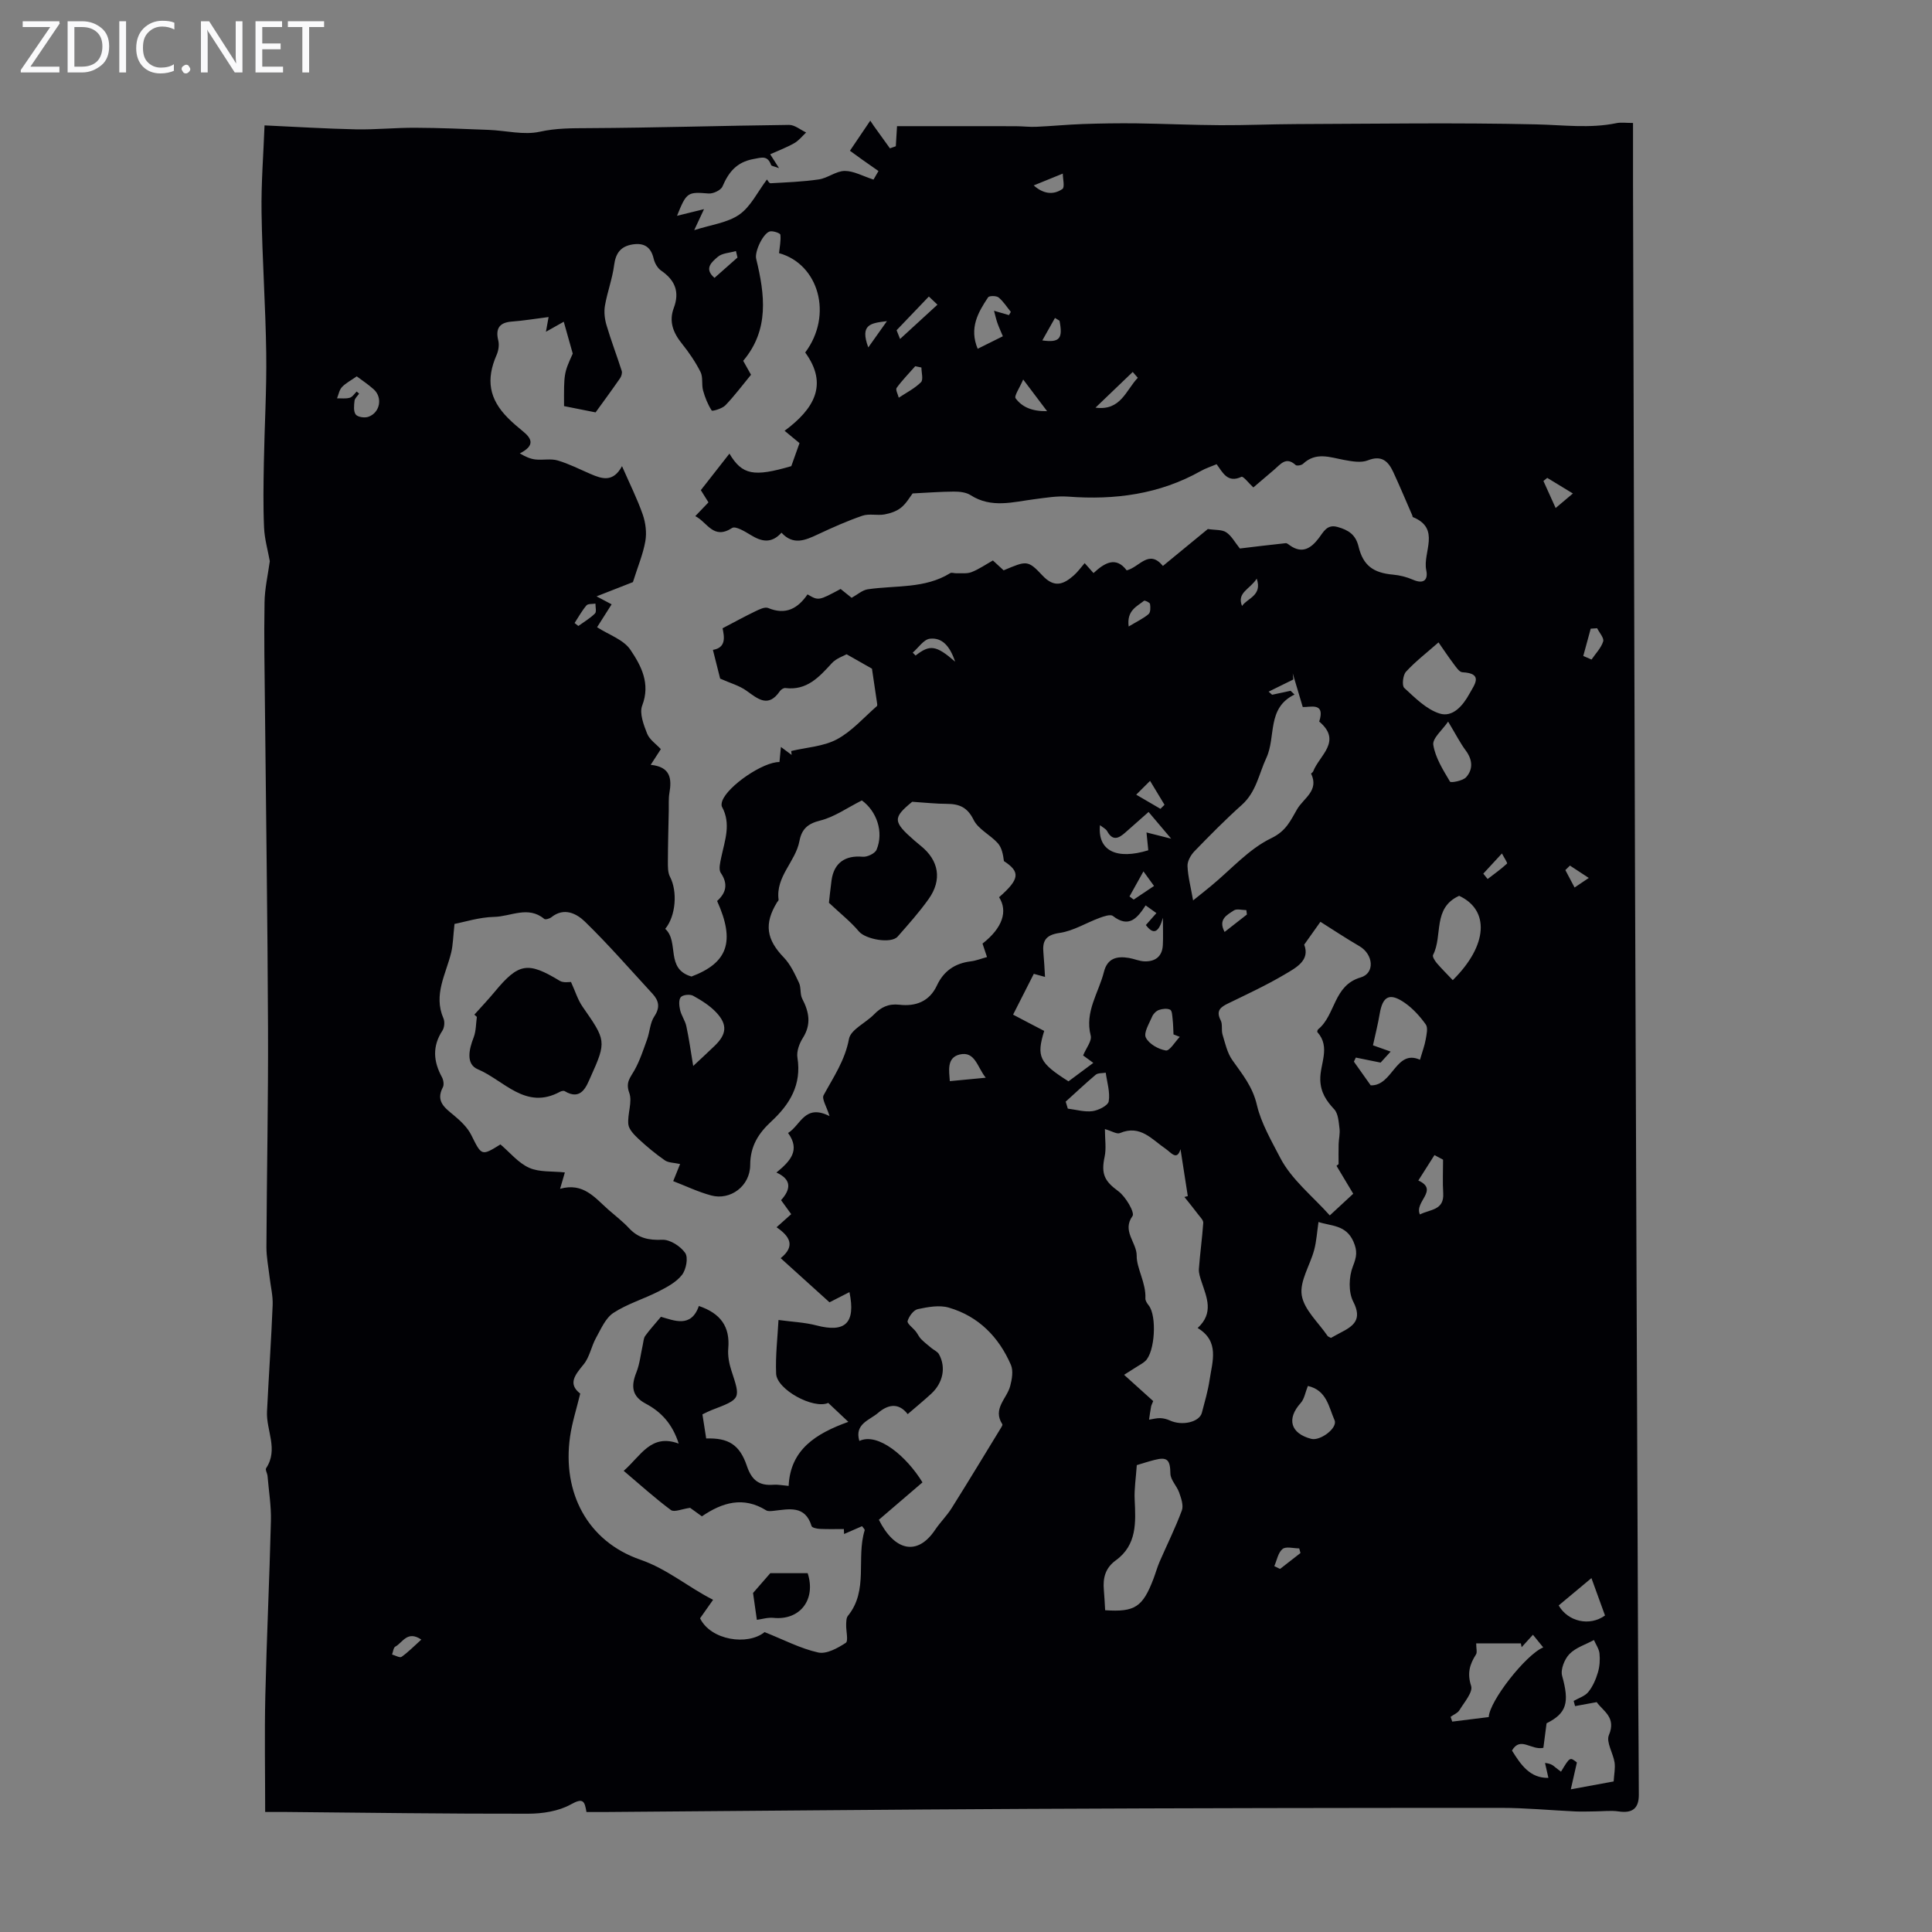 <svg enable-background="new 0 0 400 400" viewBox="0 0 400 400" xmlns="http://www.w3.org/2000/svg"><rect x="0" y="0" width="400" height="400" fill="#808080" stroke="none"/><g fill="#fafafb"><path d="m12.4 4.8-6.1 9h6v1.2h-8v-.5l6.1-8.9h-5.7v-1.2h7.6v.4z"/><path d="m14 15v-10.6h3c1.6 0 2.9.5 4 1.4s1.6 2.2 1.6 3.8-.5 3-1.6 3.9-2.4 1.5-4 1.5zm1.4-9.4v8.2h1.6c1.3 0 2.4-.4 3.1-1.1s1.1-1.8 1.1-3.1-.4-2.3-1.2-3-1.8-1-3.1-1z"/><path d="m26.1 4.4v10.6h-1.4v-10.6z"/><path d="m36.1 14.6c-.8.4-1.8.6-2.9.6-1.5 0-2.7-.5-3.6-1.4s-1.4-2.2-1.4-3.8c0-1.7.5-3.1 1.5-4.1s2.3-1.6 3.9-1.6c1 0 1.8.1 2.5.4v1.4c-.8-.4-1.6-.6-2.5-.6-1.2 0-2.1.4-2.9 1.2s-1.1 1.8-1.1 3.2c0 1.3.3 2.3 1 3s1.6 1.1 2.7 1.1c1 0 2-.2 2.7-.7v1.3z"/><path d="m37.6 14.3c0-.2.1-.5.3-.6s.4-.3.6-.3c.3 0 .5.1.6.3s.3.4.3.6-.1.4-.3.6-.4.3-.6.3c-.3 0-.5-.1-.6-.3s-.3-.4-.3-.6z"/><path d="m50.2 15h-1.6l-5.3-8.2c-.2-.2-.3-.5-.4-.7 0 .2.1.7.1 1.5v7.4h-1.4v-10.6h1.7l5.2 8.1c.2.4.4.6.4.7 0-.3-.1-.8-.1-1.5v-7.3h1.4z"/><path d="m58.6 15h-5.7v-10.6h5.5v1.2h-4.1v3.4h3.8v1.2h-3.8v3.6h4.3z"/><path d="m67.1 5.6h-3.1v9.4h-1.4v-9.4h-3v-1.2h7.5z"/></g><path d="m55.86 116.19c-.39-2.2-1.09-4.58-1.19-6.99-.2-4.47-.12-8.96-.04-13.43.13-7.52.59-15.05.49-22.56-.13-9.77-.83-19.52-.97-29.29-.09-6.02.4-12.04.62-17.96 6.53.3 12.73.69 18.93.82 4.08.08 8.17-.35 12.26-.33 5.08.02 10.16.24 15.24.44 3.54.14 7.24 1.12 10.57.38 3.41-.75 6.63-.72 10.02-.74 13.86-.07 27.72-.51 41.58-.67 1.17-.01 2.36 1.02 3.53 1.57-.8.75-1.51 1.67-2.44 2.2-1.53.88-3.2 1.5-5 2.31.56.88.99 1.56 1.83 2.87-1.03-.39-1.57-.43-1.64-.64-.74-2.04-1.9-1.57-3.68-1.24-3.48.65-5.11 2.71-6.39 5.68-.34.78-1.93 1.53-2.88 1.45-4.32-.35-4.56-.3-6.53 4.62 1.94-.48 3.51-.87 5.59-1.38-.67 1.43-1.22 2.61-2.03 4.35 3.47-1.12 6.87-1.51 9.33-3.22 2.36-1.64 3.77-4.67 5.73-7.27.12.14.45.8.74.78 3.35-.19 6.72-.31 10.03-.8 1.83-.28 3.54-1.73 5.32-1.75 1.86-.01 3.72 1.06 5.97 1.79.08-.14.5-.86 1.03-1.77-1.19-.84-2.28-1.59-3.37-2.36-.98-.7-1.95-1.41-2.54-1.84 1.48-2.19 2.85-4.21 4.21-6.23.24.35.47.71.71 1.06 1.12 1.56 2.24 3.11 3.36 4.67.41-.14.81-.29 1.22-.43.08-1.38.17-2.77.25-4.16 8.1 0 16.33-.01 24.55.01 1.44 0 2.88.19 4.31.12 3.21-.14 6.41-.46 9.61-.57 3.7-.13 7.41-.18 11.12-.14 5.77.08 11.55.35 17.32.38 5.25.03 10.5-.21 15.75-.23 16.56-.06 33.12-.32 49.66.06 5.58.12 11.11.89 16.66-.26.93-.19 1.93-.03 3.4-.03 0 4.45-.01 8.67 0 12.9.13 47.25.25 94.51.41 141.76.2 56.99.44 113.99.67 170.98.03 6.83.11 13.66.12 20.49.01 2.87-1.38 3.86-4.17 3.45-1.62-.24-3.3-.02-4.96-.01-1.34.01-2.68.07-4.02.01-5.13-.24-10.26-.74-15.39-.74-32.57 0-65.15.05-97.72.21-29.32.14-58.64.43-87.96.65-1.23.01-2.45 0-3.66 0-.37-2.22-.65-3.02-3.21-1.59s-5.91 1.94-8.92 1.94c-16.67.03-33.34-.21-50.01-.36-1.32-.01-2.65 0-4.38 0 0-8.18-.15-16.09.03-24 .28-12.09.86-24.17 1.16-36.25.08-3.1-.44-6.21-.7-9.32-.05-.55-.51-1.28-.29-1.61 2.59-3.9-.01-7.83.18-11.72.36-7.35.87-14.69 1.17-22.04.08-1.91-.41-3.84-.63-5.76-.24-2.09-.67-4.19-.66-6.29.07-15.1.39-30.21.33-45.31-.09-22.31-.42-44.63-.64-66.94-.07-7.05-.21-14.11-.08-21.16.03-2.85.7-5.71 1.09-8.56zm108.04 40.11c-.03-.27-.06-.54-.09-.81 3.18-.76 6.67-.93 9.46-2.42 3.1-1.66 5.56-4.5 8.27-6.87.16-.14.05-.62 0-.94-.34-2.38-.7-4.75-1.01-6.82-1.51-.86-3.17-1.8-5.25-2.98-.61.35-2.13.83-3.06 1.85-2.64 2.88-5.18 5.7-9.63 5.14-.35-.04-.9.31-1.13.65-2.39 3.5-4.52 1.62-6.92-.1-1.47-1.06-3.34-1.56-5.44-2.5-.32-1.26-.88-3.47-1.5-5.95 2.76-.45 2.38-2.66 2-4.47 2.39-1.25 4.51-2.42 6.69-3.47.86-.41 2.04-1.02 2.74-.73 3.65 1.52 6.16.1 8.16-2.82 2.28 1.33 2.28 1.33 6.85-1.12.75.6 1.51 1.21 2.28 1.83 1.19-.65 2.2-1.59 3.33-1.76 5.75-.86 11.8-.07 17.09-3.35.3-.18.83.05 1.26.03 1.06-.04 2.22.13 3.15-.24 1.53-.6 2.91-1.56 4.42-2.41.86.79 1.57 1.45 2.22 2.04 4.74-1.98 4.98-2.2 8.03 1.06 2.48 2.66 4.38 1.85 6.5-.01.82-.72 1.47-1.65 2.25-2.54.53.59 1.09 1.23 1.83 2.06 2.3-2.14 4.65-3.52 6.87-.56 2.67-.67 4.57-4.46 7.5-.92 3.34-2.74 6.53-5.36 9.3-7.64 1.55.24 2.93.09 3.81.68 1.09.72 1.78 2.06 2.82 3.35 3-.36 6.24-.76 9.49-1.1.27-.03.6.27.87.46 2.56 1.8 4.37.6 5.97-1.49.99-1.29 1.69-2.96 3.92-2.32 2.19.62 3.72 1.54 4.32 4.04.96 3.99 3.12 5.46 7.13 5.82 1.41.13 2.85.49 4.15 1.06 2.24.97 3.16.01 2.74-1.99-.78-3.69 3.09-8.61-2.79-10.99-.06-.02-.04-.21-.09-.32-1.31-3-2.57-6.02-3.94-8.98-1.04-2.23-2.38-3.58-5.27-2.44-1.41.56-3.3.21-4.9-.08-2.95-.55-5.85-1.72-8.52.8-.33.31-1.29.47-1.53.25-2-1.84-3.14-.14-4.44.96-1.45 1.23-2.89 2.46-4.32 3.68-.91-.84-2.09-2.38-2.46-2.2-2.9 1.37-3.89-.92-5.14-2.61-1.21.51-2.29.85-3.26 1.4-8.58 4.83-17.82 6.04-27.48 5.31-2.27-.17-4.6.23-6.88.52-4.5.57-8.99 1.96-13.33-.83-.94-.6-2.31-.74-3.48-.73-2.7.01-5.41.23-8.51.38-.55.7-1.28 2.04-2.38 2.93-.93.76-2.25 1.2-3.46 1.42-1.49.26-3.16-.21-4.54.26-3.16 1.08-6.24 2.46-9.27 3.88-2.59 1.22-5.08 2.29-7.5-.36-2.12 2.34-4.17 1.83-6.37.48-1.19-.73-3.16-1.91-3.85-1.46-3.91 2.53-5.13-1.21-7.63-2.45 1.13-1.18 1.95-2.04 2.73-2.85-.62-.99-1.13-1.81-1.58-2.53 2.04-2.61 3.95-5.04 5.92-7.56 2.65 4.44 5.05 4.86 12.81 2.59.61-1.71 1.15-3.21 1.7-4.77-.91-.75-1.84-1.52-3.09-2.55 6.13-4.53 9.09-9.6 4.27-16.21 5.81-7.77 2.79-18.3-5.42-20.57.13-1.3.41-2.57.28-3.81-.03-.32-1.35-.77-2.04-.71-1.42.14-3.35 4.17-2.97 5.7 1.8 7.39 2.74 14.7-2.69 21.11.58 1.04 1.1 1.97 1.62 2.89-1.84 2.23-3.45 4.4-5.31 6.33-.67.69-2.71 1.27-2.83 1.07-.81-1.25-1.39-2.71-1.79-4.16-.33-1.23.02-2.73-.52-3.81-1.05-2.08-2.4-4.06-3.86-5.88-1.81-2.25-2.73-4.58-1.68-7.38 1.25-3.31.27-5.75-2.6-7.72-.75-.51-1.35-1.55-1.56-2.46-.56-2.42-1.95-3.34-4.33-2.98-2.45.38-3.53 1.75-3.86 4.27-.36 2.83-1.41 5.57-1.9 8.4-.23 1.3-.06 2.77.32 4.05.94 3.19 2.14 6.3 3.15 9.47.14.44-.07 1.14-.36 1.55-1.77 2.55-3.61 5.05-5.05 7.04-2.5-.5-4.48-.89-6.53-1.3-.03-6.8-.03-6.8 1.8-10.87-.72-2.55-1.27-4.5-1.86-6.6-1.5.85-2.52 1.42-3.69 2.08.25-1.4.45-2.5.55-3.05-2.83.36-5.23.76-7.64.94-2.53.19-3.39 1.44-2.78 3.9.23.93.05 2.11-.34 3-2.24 5.12-1.57 9.14 2.37 13.09.95.95 1.97 1.83 3.01 2.67 1.96 1.57 2.6 3.02-.58 4.63 1.16.69 2.18 1.14 3.24 1.26 1.53.17 3.19-.22 4.62.21 2.34.69 4.55 1.83 6.81 2.8 2.35 1.01 4.65 1.79 6.49-1.63 1.61 3.69 3.16 6.77 4.29 10.01.6 1.72.85 3.76.54 5.53-.47 2.69-1.57 5.28-2.57 8.47-1.72.68-4.19 1.64-7.53 2.95 1.42.75 2.31 1.22 3.12 1.65-1.08 1.7-1.85 2.91-3.01 4.74 2.45 1.58 5.49 2.57 6.9 4.67 2.21 3.28 4.2 6.98 2.44 11.55-.61 1.59.3 3.98 1.02 5.81.49 1.24 1.85 2.14 2.84 3.21-.68 1.05-1.31 2.02-2.1 3.25 4.09.41 4.4 2.84 3.87 5.86-.2 1.18-.1 2.4-.13 3.61-.07 3.49-.17 6.99-.18 10.48 0 1.09-.04 2.33.44 3.24 1.56 2.97 1.24 8.05-.99 10.77 2.96 2.68-.05 8.3 5.44 9.87 7.48-2.83 9.1-7.21 5.3-15.64 1.85-1.67 2.33-3.5.76-5.82-.49-.73-.12-2.17.1-3.23.73-3.48 2.08-6.92.15-10.45-.17-.31-.07-.87.07-1.25 1.15-3.08 8.46-8.08 11.83-8.02.09-.93.18-1.88.3-3.12.87.64 1.54 1.15 2.22 1.65zm14.54 9.42c-3.1 1.56-5.71 3.44-8.61 4.16-2.63.65-3.85 1.79-4.32 4.27-.81 4.26-4.95 7.34-4.31 12.13.02.17-.23.37-.34.56-2.71 4.46-2.17 7.68 1.42 11.4 1.38 1.43 2.27 3.39 3.14 5.23.47.98.18 2.34.67 3.3 1.43 2.74 1.92 5.3.13 8.13-.73 1.15-1.33 2.79-1.12 4.07.89 5.61-1.56 9.65-5.44 13.24-2.59 2.4-4.33 5.04-4.34 8.98-.01 4.4-4.13 7.38-8.06 6.32-2.73-.73-5.33-1.99-7.88-2.97.52-1.3.96-2.4 1.43-3.54-1.3-.29-2.43-.25-3.17-.77-1.91-1.33-3.72-2.83-5.42-4.41-.9-.85-2.02-1.97-2.13-3.05-.21-2.16.88-4.63.19-6.52-.81-2.21.24-3.16 1.09-4.69 1.11-1.99 1.83-4.22 2.61-6.38.56-1.56.6-3.41 1.48-4.73 1.25-1.87.96-3.26-.37-4.71-4.62-5.01-9.09-10.16-13.97-14.91-1.71-1.66-4.31-3.06-6.97-.92-.37.29-1.23.54-1.47.34-3.34-2.78-6.93-.49-10.35-.42-3.11.07-6.2 1.07-8.23 1.46-.29 2.63-.3 4.33-.69 5.94-1.08 4.47-3.73 8.72-1.6 13.61.31.7.2 1.91-.22 2.55-2.11 3.23-1.87 6.36-.1 9.61.32.58.48 1.57.2 2.1-1.52 2.9.36 4.23 2.26 5.8 1.4 1.16 2.84 2.52 3.63 4.11 2.13 4.28 2.09 4.38 6.03 1.93 1.97 1.67 3.7 3.84 5.95 4.84 2.13.95 4.8.67 7.39.96-.26.9-.55 1.89-.99 3.39 4.84-1.37 7.23 1.89 10.02 4.34 1.43 1.26 2.96 2.42 4.25 3.81 1.92 2.07 4.08 2.52 6.88 2.4 1.6-.07 3.78 1.33 4.75 2.73.67.96.2 3.43-.66 4.54-1.16 1.5-3.08 2.52-4.84 3.42-3.08 1.57-6.5 2.58-9.36 4.45-1.64 1.08-2.58 3.34-3.61 5.19-.97 1.75-1.31 3.95-2.54 5.45-1.79 2.2-3.35 4.03-.72 6.07-.78 3.22-1.7 6.04-2.11 8.94-1.64 11.54 3.59 21.64 14.54 25.44 5.64 1.95 9.85 5.67 15.08 8.31-.95 1.35-1.84 2.61-2.7 3.83 2.22 4.56 9.85 5.71 13.36 2.86 4.01 1.6 7.44 3.41 11.1 4.22 1.71.38 4.03-.9 5.7-1.99.59-.39.05-2.45.09-3.75.02-.63.01-1.42.36-1.85 4.32-5.29 1.68-11.94 3.47-17.71.06-.18-.3-.5-.54-.85-1.3.56-2.51 1.09-3.72 1.62-.02-.34-.03-.69-.05-1.03-1.66 0-3.32.05-4.97-.03-.6-.03-1.6-.23-1.71-.58-1.34-4.39-4.69-3.5-7.87-3.16-.51.05-1.14.14-1.53-.1-4.72-2.93-9.04-1.67-13.31 1.24-.95-.68-1.93-1.39-2.44-1.76-1.68.23-3.29.96-3.97.46-3.33-2.47-6.42-5.28-9.78-8.12 3.59-3.13 5.62-7.76 11.39-5.64-1.33-4.14-3.67-6.59-6.83-8.27-2.91-1.54-3.06-3.65-1.94-6.46.72-1.81.9-3.83 1.34-5.76.14-.61.15-1.33.49-1.8.89-1.24 1.93-2.37 3.26-3.96 2.67.74 6.25 2.4 7.85-2.24 4.52 1.53 6.48 4.3 6.09 8.78-.13 1.51.17 3.14.65 4.6 1.93 5.87 1.98 5.85-4.09 8.17-.6.23-1.18.54-1.91.89.28 1.76.53 3.39.78 4.99 4.51-.14 6.91 1.2 8.42 5.68 1 2.97 2.54 4.14 5.51 3.9.86-.07 1.75.12 3.14.24.35-7.52 5.63-10.84 12.36-13.26-1.78-1.68-2.99-2.82-4.16-3.92-3.06 1.36-10.65-2.76-10.79-6.05-.16-3.73.3-7.49.49-11.12 2.88.39 5.43.49 7.84 1.12 5.95 1.56 8.18-.43 6.85-6.89-1.41.72-2.72 1.39-4.13 2.11-3.33-3.01-6.65-6-10.11-9.14 3.19-2.56 1.78-4.6-.85-6.4 1.12-1 2.01-1.8 3.03-2.71-.73-1.01-1.37-1.9-2.1-2.9 1.97-2.17 2.32-4.24-.96-5.72 2.9-2.37 4.99-4.64 2.41-8.19 2.62-1.58 3.43-6.11 8.59-3.49-.61-1.99-1.65-3.56-1.23-4.33 2.04-3.76 4.42-7.19 5.25-11.65.36-1.94 3.45-3.3 5.17-5.06 1.49-1.53 3.02-2.28 5.29-2.02 3.32.38 6.19-.64 7.75-3.99 1.38-2.97 3.72-4.59 6.99-4.99 1.09-.13 2.15-.56 3.38-.89-.33-1-.64-1.91-.93-2.79 4.19-3.27 5.26-6.73 3.43-9.6 4.3-3.77 4.42-5.25 1-7.48-.17-1.37-.44-2.78-1.26-3.7-1.56-1.74-4.06-2.89-5.02-4.85-1.29-2.61-2.97-3.29-5.53-3.3-2.18 0-4.37-.25-7.18-.43-4.03 3.31-4.04 4.1.47 8.03.42.37.85.73 1.29 1.08 3.77 3.02 4.48 7.04 1.64 11.03-1.94 2.73-4.19 5.24-6.4 7.76-1.37 1.57-6.67.56-8.02-1.04-1.66-1.99-3.74-3.62-6.22-5.95.1-.89.29-2.76.54-4.63.49-3.63 2.82-5.23 6.45-4.9.94.09 2.55-.68 2.87-1.45 1.54-3.66.03-7.98-3.04-10.21zm98.27 75.65c.14-.12.29-.23.43-.35 0-1.38-.03-2.76.01-4.14.03-1.09.32-2.19.18-3.25-.18-1.37-.26-3.07-1.1-3.97-1.66-1.79-2.8-3.48-2.88-6.08-.1-3.29 2.2-6.76-.6-9.89-.08-.09.03-.48.17-.59 3.62-2.97 3.13-9.08 8.78-10.73 3.03-.88 2.63-4.8-.24-6.47s-5.64-3.52-8.08-5.05c-.88 1.24-2.01 2.82-3.36 4.73 1.27 3.26-1.68 4.77-4.08 6.19-3.74 2.21-7.7 4.05-11.61 5.95-1.62.78-2.64 1.51-1.6 3.53.43.82.1 2 .38 2.94.55 1.81.97 3.79 2.03 5.29 2.06 2.94 4.19 5.42 5.1 9.35.84 3.64 3.02 7.42 4.82 10.89 2.33 4.49 6.69 7.93 10.26 11.92 1.77-1.64 3.3-3.05 4.85-4.49-1.29-2.15-2.38-3.96-3.46-5.78zm-47.95-7.61c0 2.13.31 4-.06 5.73-.78 3.63.03 5.08 2.84 7.14 1.53 1.12 3.44 4.43 2.94 5.13-2.26 3.12.9 5.48.86 8.25-.04 2.54 1.96 5.62 1.8 8.81-.02.48.36 1.04.69 1.45 1.72 2.17 1.3 9.68-.72 11.53-.49.45-1.1.76-1.66 1.12-.84.54-1.68 1.06-2.72 1.72 2.12 1.92 4.09 3.7 6.03 5.44-.21.53-.38.82-.44 1.14-.17.9-.29 1.81-.42 2.71.77-.12 1.54-.34 2.31-.32.67.02 1.38.2 1.99.48 2.54 1.18 6.14.35 6.64-1.61.58-2.24 1.25-4.48 1.59-6.77.58-3.86 2.11-8-2.47-10.76 3.4-3.12 1.88-6.31.83-9.51-.29-.88-.63-1.83-.57-2.73.23-3.18.68-6.35.9-9.53.04-.54-.6-1.15-1-1.68-.94-1.24-1.93-2.46-2.9-3.68.23-.06.47-.12.7-.18-.5-3.22-1-6.44-1.51-9.72-.73 2.49-1.95.7-3.06-.06-2.85-1.93-5.23-5.05-9.45-3.28-.64.3-1.67-.39-3.14-.82zm-46.8 80.89c3.23 6.44 7.95 7.6 11.64 2.09 1.05-1.56 2.43-2.91 3.43-4.5 3.49-5.55 6.87-11.16 10.29-16.75.11-.19.28-.5.2-.62-2.08-3.21.95-5.3 1.63-7.91.37-1.39.67-3.15.15-4.37-2.51-5.79-6.71-10.07-12.85-11.86-1.96-.58-4.34-.13-6.43.31-.88.19-1.83 1.49-2.11 2.47-.15.52 1.11 1.41 1.7 2.16.39.49.64 1.1 1.07 1.55.66.67 1.41 1.25 2.14 1.86.53.44 1.28.75 1.59 1.31 1.49 2.71.84 5.92-1.62 8.18-1.54 1.42-3.16 2.74-4.86 4.21-1.98-2.56-4.24-1.88-6.15-.24-1.74 1.49-4.92 2.27-3.86 5.79 3.87-1.82 9.79 3.21 13.07 8.58-2.94 2.52-5.9 5.06-9.03 7.74zm55.23-127.2c-1.74 2.69-3.49 4.75-6.78 2.19-.51-.4-1.88.08-2.76.4-2.77 1.02-5.42 2.7-8.26 3.11-2.9.42-3.61 1.63-3.36 4.15.15 1.59.22 3.19.33 4.96-1.33-.37-2.1-.58-2.32-.64-1.54 3.04-2.89 5.7-4.29 8.45.88.46 1.96 1.03 3.04 1.6 1.15.6 2.31 1.2 3.4 1.77-1.65 5.34-1.01 6.61 5.03 10.44 1.62-1.2 3.28-2.44 5.14-3.82-.98-.72-1.66-1.21-2.11-1.54.62-1.53 1.85-3.01 1.57-4.11-1.28-4.95 1.65-8.85 2.74-13.2.72-2.85 2.7-3.29 5.16-2.88 1.1.18 2.17.68 3.26.71 2.19.06 3.64-1 3.77-3.33.09-1.57.02-3.16.02-5.7-.83 2.98-1.9 3.68-3.53 1.51.73-.83 1.39-1.57 2.18-2.47-.78-.54-1.46-1.04-2.23-1.6zm9.83-1.03c1.52-1.22 2.64-2.1 3.75-3.02 4.1-3.38 7.78-7.62 12.43-9.86 3.12-1.5 3.99-3.67 5.36-6.01 1.34-2.29 4.59-3.84 2.89-7.35-.03-.06.35-.27.42-.45 1.27-3.34 6.1-6.26 1.26-10.34 1.33-4.12-1.93-2.91-3.41-3.01-.76-2.55-1.41-4.75-2.07-6.95.04.42.08.83.12 1.25-1.71.84-3.42 1.68-5.12 2.52.24.21.49.42.73.64 1.27-.27 2.54-.55 3.82-.82.27.26.55.52.82.78-5.8 2.8-3.79 8.73-5.84 13.12-1.55 3.34-2.08 7.04-5.07 9.72-3.41 3.05-6.63 6.32-9.82 9.61-.75.78-1.47 2.04-1.43 3.05.09 2.19.68 4.37 1.16 7.12zm79.08 166.81c-.1-.36-.19-.72-.29-1.07 1.04-.6 2.34-.99 3.04-1.86.92-1.14 1.56-2.61 1.98-4.04.37-1.24.46-2.63.33-3.92-.1-.96-.75-1.86-1.15-2.79-1.73.94-3.78 1.56-5.08 2.91-1.02 1.05-1.87 3.2-1.51 4.5 1.54 5.52.97 7.74-3.22 9.83-.24 1.84-.46 3.59-.66 5.08-2.56.55-4.75-2.45-6.5.56 1.85 2.98 3.74 5.74 7.54 5.66-.23-.99-.46-2.04-.7-3.09 1.28.14 1.68.53 2.1.88.39.32.8.61 1.21.93 1.84-3.06 1.84-3.06 3.29-1.91-.41 1.81-.77 3.38-1.26 5.56 3.64-.67 6.22-1.14 8.87-1.63.09-1.51.36-2.75.19-3.93-.3-1.94-1.79-4.22-1.17-5.68 1.56-3.67-1.19-4.92-2.53-6.81-1.68.31-3.08.57-4.48.82zm-97.29-19.85c6.14.41 7.77-.63 10.02-6.55.43-1.14.76-2.34 1.24-3.46 1.54-3.55 3.28-7.03 4.62-10.65.38-1.03-.14-2.52-.55-3.69-.47-1.36-1.79-2.61-1.82-3.92-.05-2.83-.59-3.55-3.32-2.84-1.36.35-2.7.79-3.64 1.07-.18 2.7-.55 4.93-.44 7.14.23 4.71.49 9.39-3.9 12.57-2.18 1.58-2.7 3.65-2.48 6.12.12 1.32.17 2.64.27 4.21zm44.17-80.38c-.3 2.04-.41 3.95-.89 5.77-.84 3.18-3.04 6.47-2.58 9.39.48 3.01 3.45 5.63 5.34 8.42.11.16.37.23.71.42.6-.33 1.26-.71 1.94-1.06 2.71-1.39 4.61-2.7 2.67-6.46-1.02-1.98-.91-5.17-.06-7.32.78-1.97.96-3.14.1-5.11-1.54-3.51-4.66-3.18-7.23-4.05zm21.01-33.59c.52-1.78.97-2.96 1.18-4.17.18-1.04.52-2.44.02-3.14-1.2-1.68-2.67-3.31-4.36-4.48-3.12-2.16-4.56-1.39-5.18 2.28-.35 2.08-.87 4.13-1.39 6.52.92.33 2.17.77 3.66 1.3-.96 1.05-1.69 1.86-2.08 2.28-1.99-.41-3.56-.72-5.13-1.04-.13.28-.27.56-.4.84 1.16 1.64 2.32 3.29 3.48 4.91 4.58.16 5.18-7.56 10.2-5.3zm14.24 136.09c.12-3.28 7.68-12.94 11.28-14.42-.71-.88-1.38-1.71-2.13-2.62-.91 1-1.62 1.79-2.34 2.57-.05-.26-.11-.52-.16-.78-3.07 0-6.13 0-9.25 0 0 1.08.24 1.84-.04 2.28-1.31 2.06-1.86 3.9-1.01 6.52.42 1.28-1.42 3.38-2.41 5.01-.37.61-1.21.93-1.84 1.39.11.33.23.66.34.99 2.43-.3 4.85-.6 7.56-.94zm-10.4-222.5c-2.51 2.21-4.81 3.97-6.74 6.08-.64.7-.87 2.87-.35 3.35 2.22 2.04 4.55 4.41 7.29 5.29 2.75.88 4.87-1.65 6.21-4.1 1-1.84 3-4.21-1.48-4.44-.64-.03-1.31-1.09-1.83-1.77-1.07-1.42-2.05-2.91-3.1-4.41zm2.95 69.93c7.34-7.26 7.62-14.54 1.32-17.46-5.56 2.52-3.34 8.25-5.4 12.24-.18.35.37 1.21.76 1.68 1 1.16 2.1 2.25 3.32 3.54zm-157.26 17.77c1.73-1.62 3.12-2.89 4.46-4.19 2.47-2.39 2.68-4.37.32-6.89-1.33-1.42-3.08-2.51-4.8-3.46-.65-.36-2.13-.21-2.55.29-.47.55-.34 1.8-.14 2.67.27 1.16 1.05 2.2 1.29 3.35.56 2.59.92 5.22 1.42 8.23zm156.3-71.3c-1.17 1.72-3.29 3.46-3.07 4.82.42 2.67 2.04 5.21 3.46 7.61.17.29 2.66-.16 3.34-.92 1.47-1.65 1.33-3.61-.07-5.51-1.15-1.54-2.02-3.28-3.66-6zm-29.04 137.55c-.54 1.35-.73 2.69-1.48 3.52-2.96 3.28-2.13 6.31 2.18 7.43 1.88.48 5.54-2.27 4.82-3.87-1.19-2.69-1.61-6.22-5.52-7.08zm-33.41-114.6c1.63.41 3.1.78 5.11 1.29-1.93-2.28-3.2-3.78-4.68-5.53-1.53 1.35-3.18 2.8-4.82 4.26-1.34 1.19-2.6 1.83-3.75-.28-.26-.48-.89-.77-1.49-1.25-.54 5.33 3.46 7.22 10 5.2-.13-1.31-.26-2.59-.37-3.69zm92.12 154.38c-2.59 2.17-4.7 3.93-6.78 5.66 1.93 3.37 6.41 4.38 9.59 2.08-.85-2.36-1.75-4.82-2.81-7.74zm-108.85-98.65c.15.48.3.97.44 1.45 1.71.21 3.46.74 5.11.52 1.25-.17 3.22-1.16 3.36-2.04.31-1.89-.35-3.94-.62-5.92-.7.13-1.6.03-2.07.42-2.13 1.79-4.15 3.71-6.22 5.57zm-11.75-162.84c.13-.22.26-.45.39-.67-.83-1.02-1.54-2.17-2.54-2.99-.46-.37-1.92-.37-2.16-.03-2.08 3.12-3.96 6.37-2.16 10.66 1.73-.86 3.44-1.71 5.21-2.59-.49-1.17-.86-1.97-1.15-2.81-.26-.76-.43-1.55-.68-2.47 1.28.37 2.19.63 3.09.9zm35.37 149.43c-.43-.17-.87-.34-1.3-.51-.05-1.05-.06-2.1-.18-3.14-.08-.69-.1-1.76-.51-1.97-.62-.31-1.6-.2-2.32.05-.57.2-1.17.8-1.41 1.37-.6 1.43-1.8 3.33-1.31 4.34.64 1.32 2.6 2.43 4.14 2.68.8.13 1.92-1.82 2.89-2.82zm-170.41-133.61c.17.15.33.29.5.44-.33.49-.89.96-.95 1.48-.11.96-.24 2.2.25 2.84.41.54 1.84.74 2.6.48 2.43-.84 3.02-3.97 1.14-5.68-1.2-1.08-2.57-1.97-3.53-2.7-1.2.85-2.28 1.39-3.06 2.22-.55.58-.7 1.54-1.02 2.33.88-.02 1.81.12 2.63-.12.56-.15.97-.84 1.44-1.29zm220.13 170.38c2.11-1.09 5.05-.82 4.82-4.42-.14-2.21-.03-4.43-.03-6.92-.42-.23-1.15-.61-1.78-.95-1.14 1.79-2.13 3.36-3.34 5.26 4.36 1.98-.91 4.42.33 7.03zm-89.89-28.31c-1.75-2.15-2.2-5.56-5.39-4.81-2.77.66-2.18 3.45-2.05 5.52 2.52-.24 4.75-.45 7.44-.71zm31.48-144.91c-.35-.4-.7-.8-1.05-1.21-2.57 2.46-5.14 4.93-7.71 7.39 5.24.7 6.28-3.59 8.76-6.18zm-49.94-9.85c-.03-.08.27.69.72 1.81 2.69-2.46 5.16-4.74 7.74-7.1-.81-.77-1.35-1.28-1.78-1.69-2.19 2.3-4.3 4.5-6.68 6.98zm5.14 7.72c-.43-.09-.85-.18-1.28-.27-1.3 1.48-2.7 2.9-3.85 4.49-.27.38.27 1.34.44 2.03 1.56-1.04 3.3-1.91 4.6-3.21.52-.52.09-2 .09-3.04zm21.07 2.48c-.74 1.76-1.93 3.42-1.56 3.91 1.32 1.77 3.33 2.7 6.51 2.65-1.8-2.4-3.08-4.1-4.95-6.56zm115.96 57.24c.57.24 1.14.49 1.71.74.84-1.24 1.98-2.38 2.41-3.75.22-.71-.8-1.81-1.25-2.73-.44.03-.89.06-1.33.09-.52 1.88-1.03 3.76-1.54 5.65zm-175.11-82.49c-.11-.45-.21-.89-.32-1.34-1.29.38-2.88.41-3.79 1.22-1.07.95-2.97 2.36-.65 4.33 1.65-1.45 3.21-2.83 4.76-4.21zm172.96 48.85c-2.11-1.28-3.71-2.25-5.31-3.23-.26.21-.53.43-.79.64.81 1.78 1.61 3.57 2.53 5.6 1.28-1.08 2.11-1.78 3.57-3.01zm-111.63-63.78c1.92 1.71 3.98 2.08 5.94.74.53-.36.08-2.18.08-3.19-2.35.96-4.01 1.64-6.02 2.45zm-126.79 301.07c-2.91-1.97-3.87.65-5.38 1.45-.4.22-.46 1.07-.68 1.64.67.18 1.61.74 1.97.48 1.4-.99 2.61-2.24 4.09-3.57zm176.6-15.21c.4.19.79.39 1.19.58 1.41-1.1 2.82-2.19 4.23-3.29-.09-.32-.17-.64-.26-.96-1.18 0-2.74-.46-3.45.12-.93.75-1.17 2.33-1.71 3.55zm-23.57-156.79c.28-.28.56-.56.84-.84-.91-1.52-1.83-3.03-2.99-4.95-1.07 1.07-1.82 1.81-2.87 2.86 1.95 1.14 3.48 2.04 5.02 2.93zm-42.51-30.47c-1.1-3.28-2.72-5.03-5.23-4.75-1.27.14-2.37 1.87-3.55 2.88.2.2.39.4.59.6 2.96-2.29 4.21-2.19 8.19 1.27zm55.79 55.96c1.58-1.23 3.1-2.42 4.62-3.61-.04-.3-.08-.6-.12-.91-.88 0-1.99-.34-2.59.07-1.37.92-3.32 1.81-1.91 4.45zm-19.86-63.24c1.79-1.08 3.09-1.68 4.13-2.58.41-.36.4-1.4.29-2.09-.05-.3-1.08-.78-1.24-.66-1.48 1.19-3.62 2-3.18 5.33zm5.25 53.72c-.7-.97-1.24-1.72-2.19-3.02-1.13 2.04-2.01 3.61-2.89 5.19.29.22.58.44.87.65 1.27-.85 2.53-1.7 4.21-2.82zm-19.57-117.03c-.31-.19-.63-.38-.94-.57-.84 1.48-1.67 2.97-2.62 4.65 3.63.51 4.28-.41 3.56-4.08zm-39.59 5.53c1.45-2.05 2.43-3.43 3.86-5.44-3.33.41-5.65.63-3.86 5.44zm127.33 108.95c.3.37.6.74.9 1.11 1.36-1.04 2.76-2.04 4.02-3.2.13-.12-.58-1.17-1.06-2.09-1.57 1.71-2.71 2.95-3.86 4.18zm17.94-1.67c-.32.31-.63.62-.95.93.59 1.12 1.18 2.24 1.91 3.61 1-.68 1.77-1.19 2.94-1.98-1.57-1.03-2.74-1.8-3.9-2.56zm-206.08-50.22c.26.2.52.41.78.61 1.16-.84 2.43-1.58 3.44-2.58.36-.36.09-1.35.1-2.05-.64.11-1.54-.01-1.86.37-.94 1.11-1.66 2.42-2.46 3.65zm138.19-3.53c1.09-1.62 4.25-2.14 3.04-5.66-1.4 2.22-4.17 2.87-3.04 5.66z" fill="#010105"/><path d="m98.21 210.07c1.41-1.58 2.87-3.11 4.22-4.74 4.95-5.98 6.86-6.27 13.44-2.27.79.48 2.03.23 2.35.25.87 1.89 1.39 3.67 2.39 5.11 4.82 6.93 5.02 7.14 1.67 14.55-.85 1.88-1.91 5.03-5.37 2.94-.22-.13-.69-.02-.97.13-7.11 3.88-11.6-2.38-17-4.65-2.54-1.07-1.84-4.14-.87-6.62.5-1.3.46-2.82.66-4.23-.17-.16-.35-.32-.52-.47z" fill="#010105"/><path d="m155.91 329.81c1.07-1.23 2.33-2.68 3.57-4.1h7.74c1.77 5.45-1.58 9.81-7.09 9.25-1.16-.12-2.37.27-3.43.41-.26-1.82-.52-3.63-.79-5.56z" fill="#010105"/></svg>